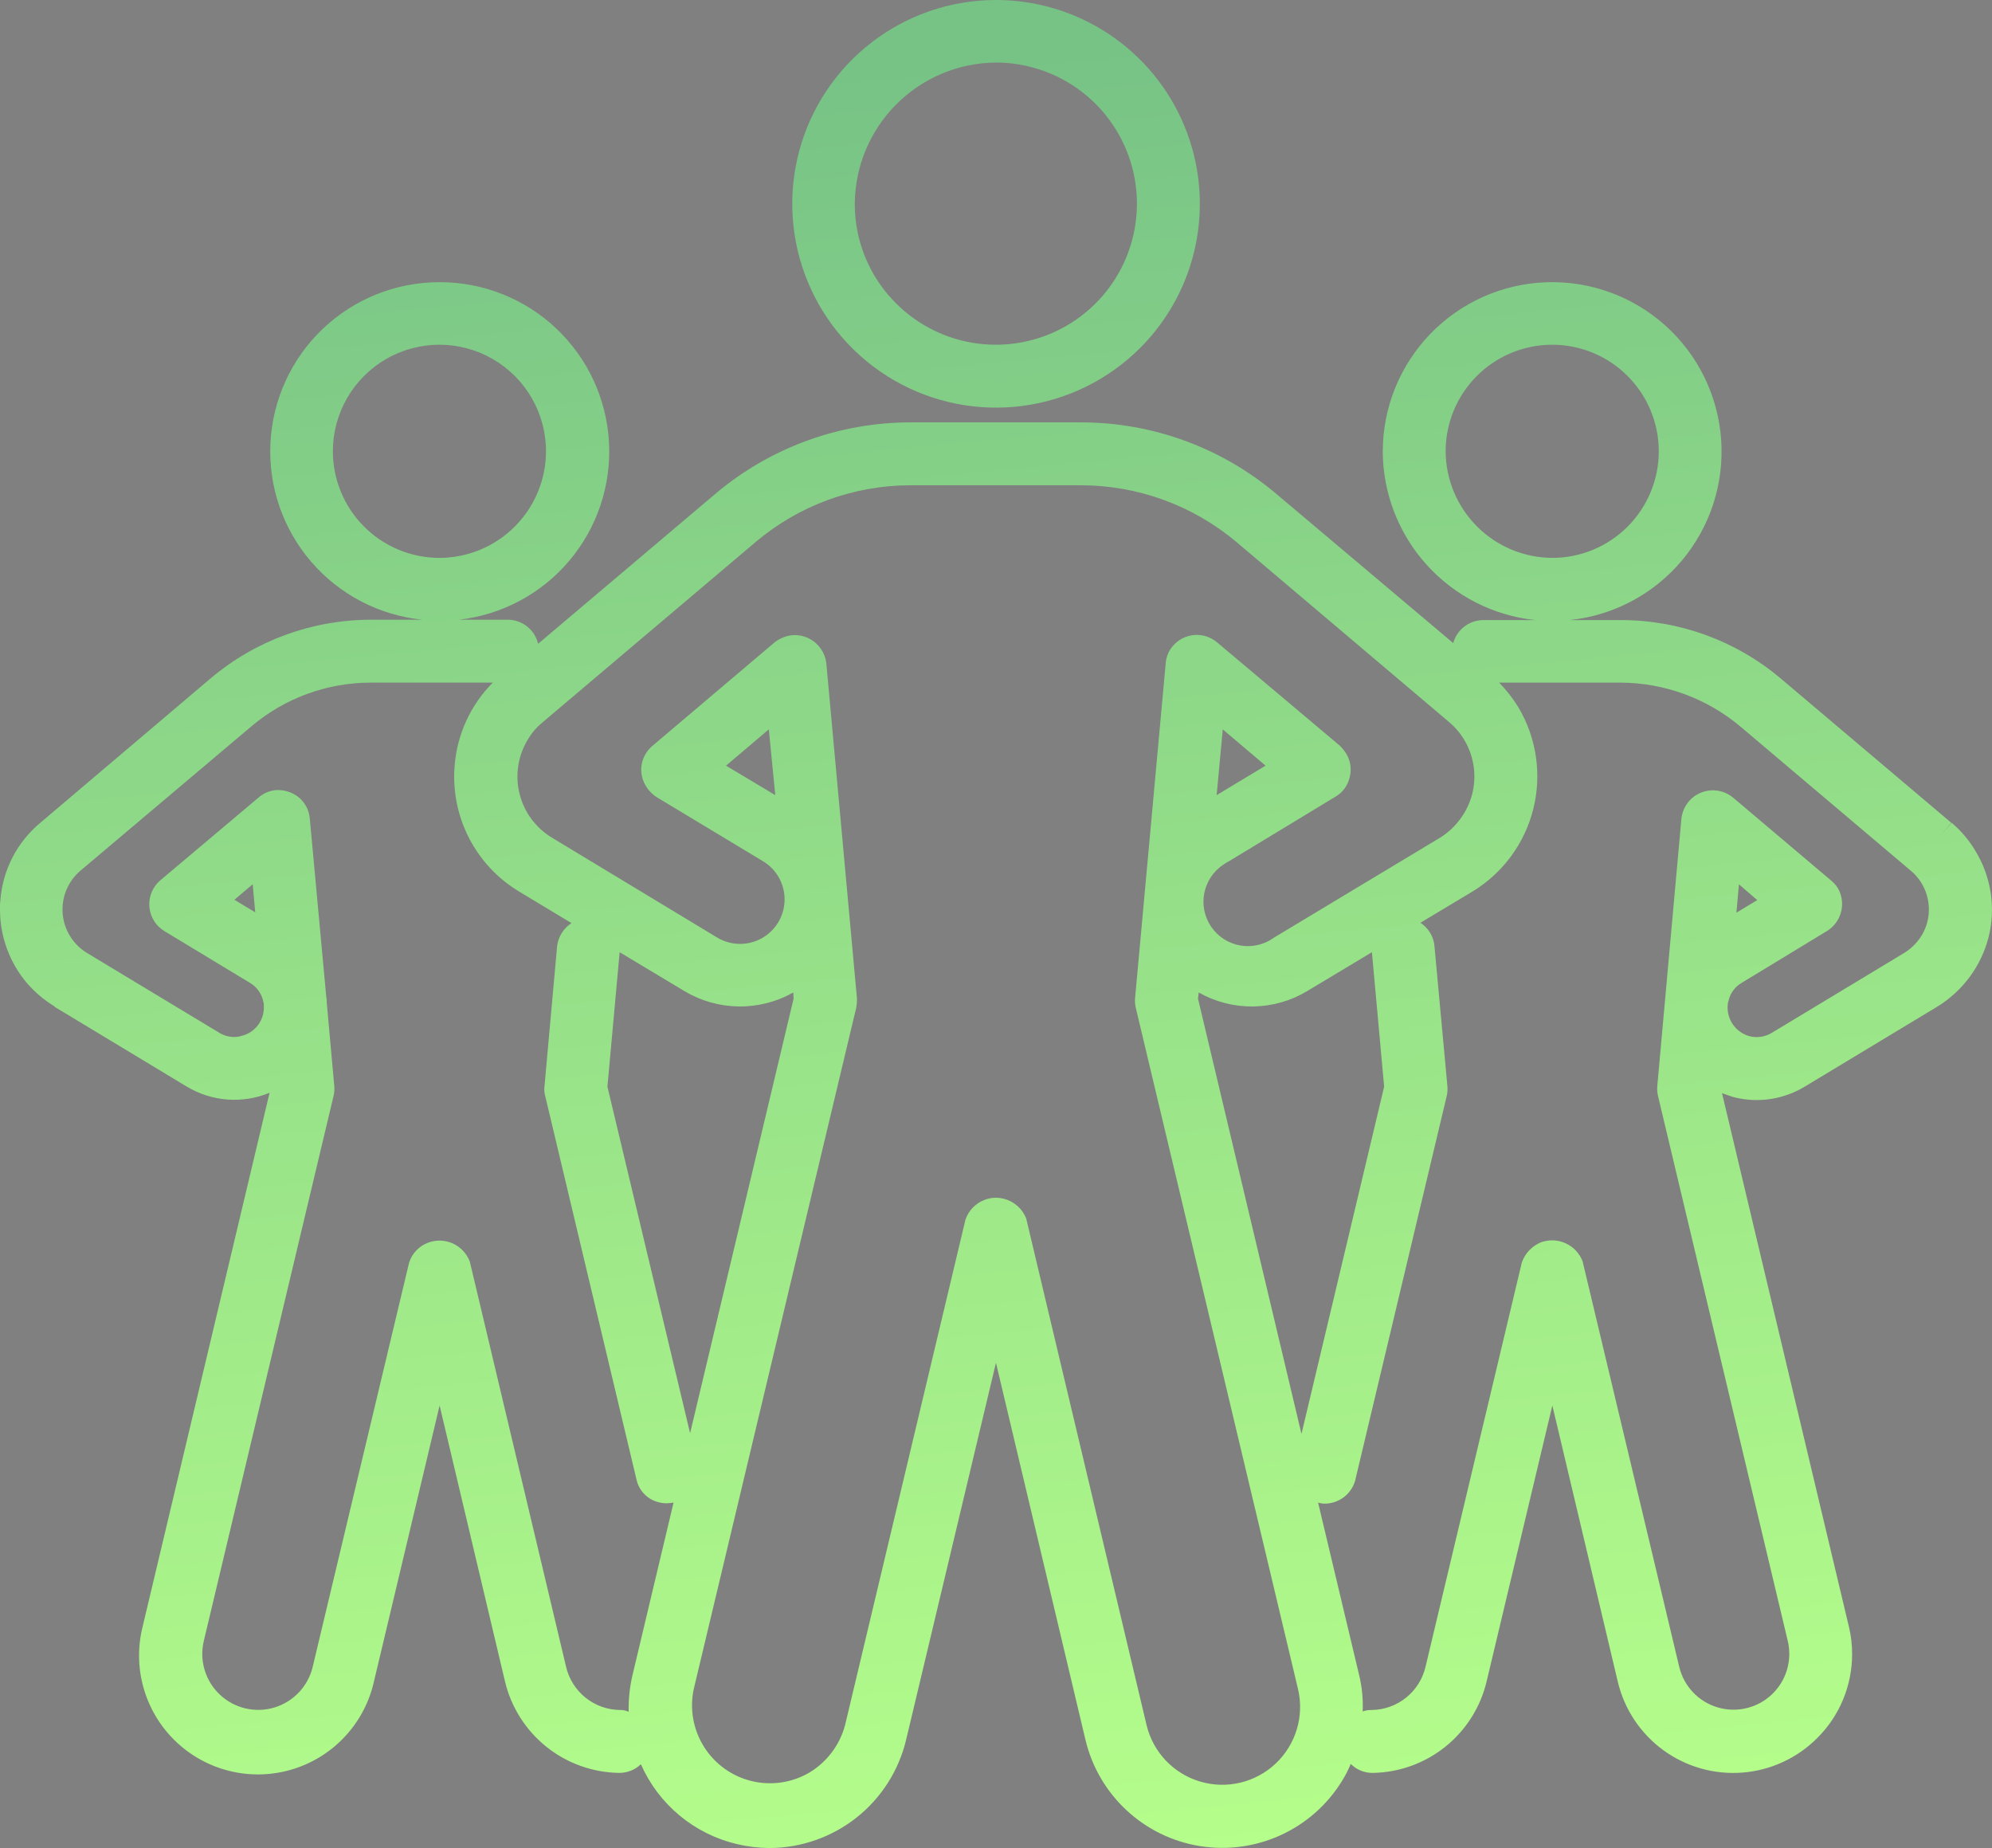 <svg xmlns="http://www.w3.org/2000/svg" xmlns:xlink="http://www.w3.org/1999/xlink" width="55.422" height="51.41" viewBox="0 0 55.422 51.41">
  <rect x="0" y="0" width="55.422" height="51.41" fill="#808080" stroke="none"/>
  <defs>
    <linearGradient id="linear-gradient" x1="0.45" y1="0.035" x2="0.548" y2="1" gradientUnits="objectBoundingBox">
      <stop offset="0" stop-color="#77c386"/>
      <stop offset="1" stop-color="#b5fe8b"/>
      <stop offset="1"/>
    </linearGradient>
    <clipPath id="clip-path">
      <path id="Path_181" data-name="Path 181" d="M16.9,30.23l.34-3.74,1.8,1.08a3.015,3.015,0,0,0,3.031.04l.009.17L19.2,39.87Zm19.47-2.66,1.8-1.08.34,3.74-2.3,9.66L33.331,27.78l.02-.17a2.994,2.994,0,0,0,3.02-.04M6.521,25.03l.51-.43.07.78Zm41.86-.43.51.44-.58.35ZM20.2,21.3l1.19-1.01.18,1.83Zm13.82-1.01,1.191,1.01-1.361.82ZM6.1,28.73l-3.68-2.22a1.415,1.415,0,0,1-.18-2.29l4.75-4.01a5.14,5.14,0,0,1,3.33-1.22h3.391a3.676,3.676,0,0,0-1.061,2.3,3.727,3.727,0,0,0,1.79,3.51l1.46.88a.894.894,0,0,0-.4.64l-.35,3.89a.649.649,0,0,0,.019.28l2.54,10.67a.833.833,0,0,0,.39.54.92.92,0,0,0,.45.12,1.251,1.251,0,0,0,.191-.02L17.6,46.59a4.059,4.059,0,0,0-.109,1.03.54.54,0,0,0-.251-.05,1.557,1.557,0,0,1-1.49-1.2L13.072,35.1a.9.9,0,0,0-1.161-.53.871.871,0,0,0-.53.56L8.7,46.37a1.557,1.557,0,1,1-3.03-.72l3.61-15.16a.883.883,0,0,0,.02-.28l-.21-2.33a.345.345,0,0,0-.01-.12l-.46-4.98a.859.859,0,0,0-.31-.6.923.923,0,0,0-.639-.2.846.846,0,0,0-.481.21l-2.73,2.3a.874.874,0,0,0,.11,1.41l2.381,1.44a.789.789,0,0,1,.37.5c.009.03.009.07.019.07v.07a.811.811,0,0,1-.63.84.671.671,0,0,1-.2.028A.811.811,0,0,1,6.1,28.73m31.61,12.43,2.541-10.67a.85.85,0,0,0,.019-.27l-.36-3.9a.861.861,0,0,0-.31-.59.555.555,0,0,0-.08-.06l1.451-.87a3.753,3.753,0,0,0,1.27-5.13,3.935,3.935,0,0,0-.531-.68h3.38a5.214,5.214,0,0,1,3.33,1.22l4.74,4.01a1.4,1.4,0,0,1,.5.96,1.386,1.386,0,0,1-.331,1.03,1.429,1.429,0,0,1-.35.3L49.3,28.73a.812.812,0,0,1-.61.1.828.828,0,0,1-.62-.89.325.325,0,0,1,.021-.1.777.777,0,0,1,.369-.5l2.37-1.44a.884.884,0,0,0,.3-1.2.952.952,0,0,0-.19-.21l-2.72-2.3a.881.881,0,0,0-1.23.1.9.9,0,0,0-.21.49l-.67,7.43a.913.913,0,0,0,.02.28l3.61,15.16a1.552,1.552,0,0,1-3.02.72L44.032,35.09a.909.909,0,0,0-1.16-.53.946.946,0,0,0-.531.56l-2.68,11.25a1.557,1.557,0,0,1-1.49,1.2.736.736,0,0,0-.259.04,3.573,3.573,0,0,0-.1-1.02l-1.14-4.79a.628.628,0,0,0,.19.03.886.886,0,0,0,.85-.67M19.951,26.08l-4.6-2.78a1.984,1.984,0,0,1-.67-2.72,1.81,1.81,0,0,1,.42-.49l5.92-5.01a6.677,6.677,0,0,1,4.31-1.58h4.75a6.722,6.722,0,0,1,4.31,1.57l5.93,5.02a1.979,1.979,0,0,1,.23,2.79,1.93,1.93,0,0,1-.479.42l-4.621,2.78a1.236,1.236,0,1,1-1.409-2.03.974.974,0,0,1,.149-.09l2.97-1.8a.835.835,0,0,0,.391-.54.853.853,0,0,0-.1-.66,1.239,1.239,0,0,0-.18-.22l-3.409-2.87a.873.873,0,0,0-1.231.1.819.819,0,0,0-.2.49l-.851,9.3a.883.883,0,0,0,.02.28l4.511,18.94A2.165,2.165,0,0,1,31.9,47.99L28.552,33.9a.909.909,0,0,0-.851-.58.853.853,0,0,0-.31.06.9.9,0,0,0-.53.55L23.512,47.99a2.206,2.206,0,0,1-.991,1.32,2.169,2.169,0,0,1-3.22-2.32l4.52-18.95a1.274,1.274,0,0,0,.02-.28l-.85-9.3a.887.887,0,0,0-.95-.79.967.967,0,0,0-.49.2l-3.4,2.88a.878.878,0,0,0-.309.6.887.887,0,0,0,.209.63.974.974,0,0,0,.21.19l2.97,1.79a1.238,1.238,0,0,1-1.28,2.12M9.261,12.55a2.965,2.965,0,1,1,5.93.01,2.97,2.97,0,0,1-2.96,2.96h-.01a2.968,2.968,0,0,1-2.96-2.97m30.96.01a2.965,2.965,0,1,1,2.97,2.96,2.983,2.983,0,0,1-2.97-2.96m-1.75,0a4.742,4.742,0,0,0,4.24,4.69h-1.43a.871.871,0,0,0-.849.64l-4.921-4.15a8.41,8.41,0,0,0-5.43-1.99h-4.75a8.414,8.414,0,0,0-5.43,1.99l-4.93,4.17a.867.867,0,0,0-.84-.67h-1.36a4.71,4.71,0,0,0-.54-9.39h-.01a4.707,4.707,0,0,0-.47,9.39h-1.43a6.92,6.92,0,0,0-4.46,1.63l-4.74,4.02a3.1,3.1,0,0,0-1.11,2.15C0,25.118,0,25.195,0,25.272v.063A3.165,3.165,0,0,0,.742,27.34a3.27,3.27,0,0,0,.779.66v.01L5.2,30.23a2.565,2.565,0,0,0,2.3.17L3.971,45.24a3.307,3.307,0,1,0,6.411,1.63l1.849-7.77,1.82,7.68a3.312,3.312,0,0,0,3.17,2.54h.01a.873.873,0,0,0,.6-.24A3.9,3.9,0,0,0,20.5,51.3a4.043,4.043,0,0,0,.91.11,3.921,3.921,0,0,0,3.8-3.01l2.5-10.49L30.2,48.4a3.912,3.912,0,0,0,7.14,1.14,2.975,2.975,0,0,0,.24-.47.847.847,0,0,0,.61.25h.01a3.309,3.309,0,0,0,3.16-2.54l1.83-7.68,1.82,7.68a3.3,3.3,0,0,0,5.55,1.57,3.283,3.283,0,0,0,.97-2.34,3.173,3.173,0,0,0-.09-.76l-3.53-14.84c.12.04.24.09.36.12a2.578,2.578,0,0,0,1.94-.3l3.68-2.22a3.2,3.2,0,0,0,1.44-1.95,3.145,3.145,0,0,0-.37-2.39,3.056,3.056,0,0,0-.66-.78l-.33.38.321-.38-4.741-4.01a6.886,6.886,0,0,0-4.46-1.63H43.672a4.713,4.713,0,1,0-5.2-4.69M24.931,8.44a3.887,3.887,0,0,1-1.149-2.77,3.956,3.956,0,0,1,3.929-3.93,3.925,3.925,0,1,1-2.78,6.7M27.711,0a5.67,5.67,0,1,0,4.01,9.68A5.67,5.67,0,0,0,27.711,0Z" fill="url(#linear-gradient)"/>
    </clipPath>
  </defs>
  <g id="Group_102" data-name="Group 102" clip-path="url(#clip-path)">
    <rect id="Rectangle_586" data-name="Rectangle 586" width="55.531" height="51.8" transform="translate(0 0)" fill="url(#linear-gradient)"/>
  </g>
</svg>
